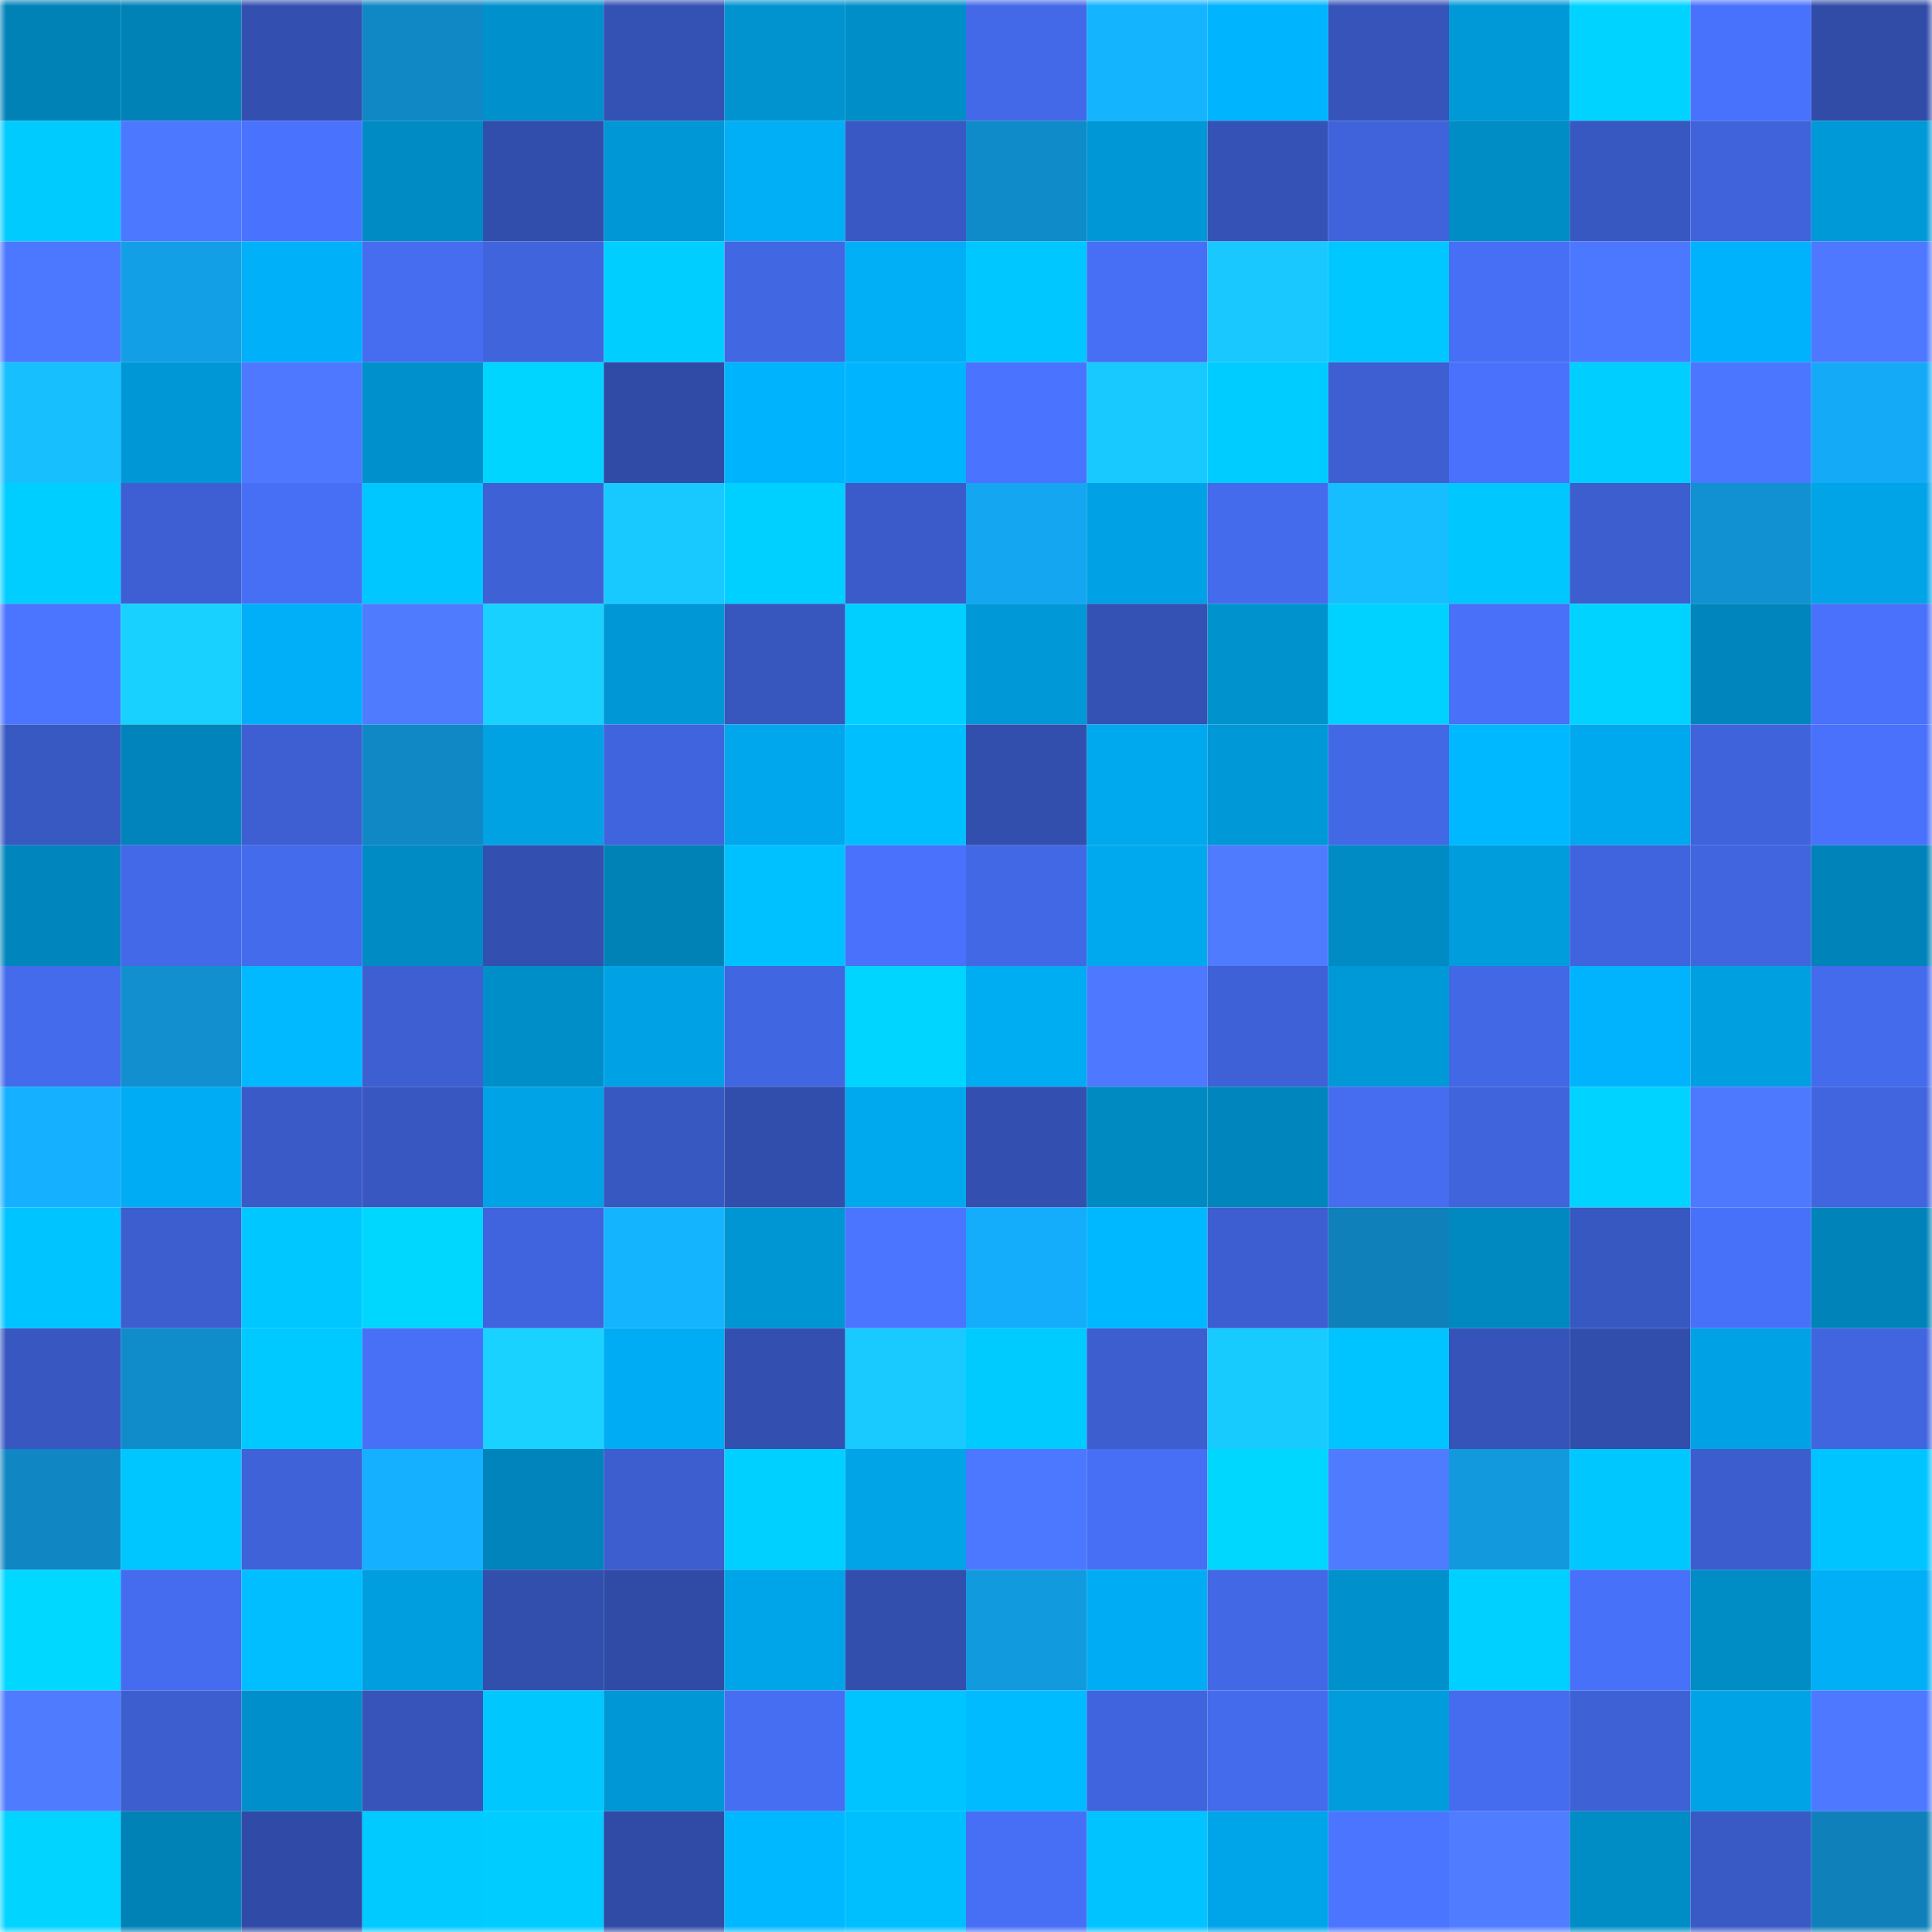 <svg viewBox="0 0 160 160" fill="none" role="img" xmlns="http://www.w3.org/2000/svg" width="240" height="240" name="ens%2Cthlmdao.eth"><mask id="69910298" mask-type="alpha" maskUnits="userSpaceOnUse" x="0" y="0" width="160" height="160"><rect width="160" height="160" fill="#FFFFFF"></rect></mask><g mask="url(#69910298)"><rect x="0" y="0" width="10" height="10" fill="#0082b7"></rect><rect x="10" y="0" width="10" height="10" fill="#0082b7"></rect><rect x="20" y="0" width="10" height="10" fill="#3350b1"></rect><rect x="30" y="0" width="10" height="10" fill="#1088c5"></rect><rect x="40" y="0" width="10" height="10" fill="#0091cd"></rect><rect x="50" y="0" width="10" height="10" fill="#3451b4"></rect><rect x="60" y="0" width="10" height="10" fill="#0093cf"></rect><rect x="70" y="0" width="10" height="10" fill="#008ec8"></rect><rect x="80" y="0" width="10" height="10" fill="#4369e8"></rect><rect x="90" y="0" width="10" height="10" fill="#15b4ff"></rect><rect x="100" y="0" width="10" height="10" fill="#00b4fd"></rect><rect x="110" y="0" width="10" height="10" fill="#3654b9"></rect><rect x="120" y="0" width="10" height="10" fill="#0099d8"></rect><rect x="130" y="0" width="10" height="10" fill="#00d3ff"></rect><rect x="140" y="0" width="10" height="10" fill="#4972fc"></rect><rect x="150" y="0" width="10" height="10" fill="#314ca7"></rect><rect x="0" y="10" width="10" height="10" fill="#00cbff"></rect><rect x="10" y="10" width="10" height="10" fill="#4c77ff"></rect><rect x="20" y="10" width="10" height="10" fill="#4973fe"></rect><rect x="30" y="10" width="10" height="10" fill="#008bc4"></rect><rect x="40" y="10" width="10" height="10" fill="#324eac"></rect><rect x="50" y="10" width="10" height="10" fill="#0097d6"></rect><rect x="60" y="10" width="10" height="10" fill="#00aff6"></rect><rect x="70" y="10" width="10" height="10" fill="#3958c3"></rect><rect x="80" y="10" width="10" height="10" fill="#108bca"></rect><rect x="90" y="10" width="10" height="10" fill="#0097d6"></rect><rect x="100" y="10" width="10" height="10" fill="#3553b7"></rect><rect x="110" y="10" width="10" height="10" fill="#4063db"></rect><rect x="120" y="10" width="10" height="10" fill="#008cc5"></rect><rect x="130" y="10" width="10" height="10" fill="#3858c1"></rect><rect x="140" y="10" width="10" height="10" fill="#4063db"></rect><rect x="150" y="10" width="10" height="10" fill="#0099d8"></rect><rect x="0" y="20" width="10" height="10" fill="#4c77ff"></rect><rect x="10" y="20" width="10" height="10" fill="#139fe6"></rect><rect x="20" y="20" width="10" height="10" fill="#00b0f8"></rect><rect x="30" y="20" width="10" height="10" fill="#466df0"></rect><rect x="40" y="20" width="10" height="10" fill="#4064dc"></rect><rect x="50" y="20" width="10" height="10" fill="#00ceff"></rect><rect x="60" y="20" width="10" height="10" fill="#4267e3"></rect><rect x="70" y="20" width="10" height="10" fill="#00aff6"></rect><rect x="80" y="20" width="10" height="10" fill="#00c7ff"></rect><rect x="90" y="20" width="10" height="10" fill="#476ff5"></rect><rect x="100" y="20" width="10" height="10" fill="#18c8ff"></rect><rect x="110" y="20" width="10" height="10" fill="#00c7ff"></rect><rect x="120" y="20" width="10" height="10" fill="#476ff5"></rect><rect x="130" y="20" width="10" height="10" fill="#4c77ff"></rect><rect x="140" y="20" width="10" height="10" fill="#00b2fb"></rect><rect x="150" y="20" width="10" height="10" fill="#4d78ff"></rect><rect x="0" y="30" width="10" height="10" fill="#17bfff"></rect><rect x="10" y="30" width="10" height="10" fill="#0097d6"></rect><rect x="20" y="30" width="10" height="10" fill="#4d78ff"></rect><rect x="30" y="30" width="10" height="10" fill="#0091cc"></rect><rect x="40" y="30" width="10" height="10" fill="#00d5ff"></rect><rect x="50" y="30" width="10" height="10" fill="#304ba6"></rect><rect x="60" y="30" width="10" height="10" fill="#00b3fd"></rect><rect x="70" y="30" width="10" height="10" fill="#00b4fe"></rect><rect x="80" y="30" width="10" height="10" fill="#4a73ff"></rect><rect x="90" y="30" width="10" height="10" fill="#18c9ff"></rect><rect x="100" y="30" width="10" height="10" fill="#00ccff"></rect><rect x="110" y="30" width="10" height="10" fill="#3d5fd1"></rect><rect x="120" y="30" width="10" height="10" fill="#4971fb"></rect><rect x="130" y="30" width="10" height="10" fill="#00ceff"></rect><rect x="140" y="30" width="10" height="10" fill="#4b76ff"></rect><rect x="150" y="30" width="10" height="10" fill="#14aaf7"></rect><rect x="0" y="40" width="10" height="10" fill="#00ceff"></rect><rect x="10" y="40" width="10" height="10" fill="#3d5fd3"></rect><rect x="20" y="40" width="10" height="10" fill="#476ff5"></rect><rect x="30" y="40" width="10" height="10" fill="#00c7ff"></rect><rect x="40" y="40" width="10" height="10" fill="#3e61d5"></rect><rect x="50" y="40" width="10" height="10" fill="#18c9ff"></rect><rect x="60" y="40" width="10" height="10" fill="#00d0ff"></rect><rect x="70" y="40" width="10" height="10" fill="#3b5bca"></rect><rect x="80" y="40" width="10" height="10" fill="#14a6f0"></rect><rect x="90" y="40" width="10" height="10" fill="#00a2e5"></rect><rect x="100" y="40" width="10" height="10" fill="#446bec"></rect><rect x="110" y="40" width="10" height="10" fill="#16bdff"></rect><rect x="120" y="40" width="10" height="10" fill="#00c8ff"></rect><rect x="130" y="40" width="10" height="10" fill="#3c5ecf"></rect><rect x="140" y="40" width="10" height="10" fill="#1191d2"></rect><rect x="150" y="40" width="10" height="10" fill="#00a4e7"></rect><rect x="0" y="50" width="10" height="10" fill="#4b75ff"></rect><rect x="10" y="50" width="10" height="10" fill="#19d1ff"></rect><rect x="20" y="50" width="10" height="10" fill="#00aff7"></rect><rect x="30" y="50" width="10" height="10" fill="#4f7bff"></rect><rect x="40" y="50" width="10" height="10" fill="#19d1ff"></rect><rect x="50" y="50" width="10" height="10" fill="#0097d6"></rect><rect x="60" y="50" width="10" height="10" fill="#3756be"></rect><rect x="70" y="50" width="10" height="10" fill="#00cfff"></rect><rect x="80" y="50" width="10" height="10" fill="#0098d7"></rect><rect x="90" y="50" width="10" height="10" fill="#3451b4"></rect><rect x="100" y="50" width="10" height="10" fill="#0092cd"></rect><rect x="110" y="50" width="10" height="10" fill="#00d2ff"></rect><rect x="120" y="50" width="10" height="10" fill="#4870f8"></rect><rect x="130" y="50" width="10" height="10" fill="#00d3ff"></rect><rect x="140" y="50" width="10" height="10" fill="#0085bc"></rect><rect x="150" y="50" width="10" height="10" fill="#4971fb"></rect><rect x="0" y="60" width="10" height="10" fill="#3858c2"></rect><rect x="10" y="60" width="10" height="10" fill="#0084bb"></rect><rect x="20" y="60" width="10" height="10" fill="#3d5fd2"></rect><rect x="30" y="60" width="10" height="10" fill="#1088c5"></rect><rect x="40" y="60" width="10" height="10" fill="#00a2e4"></rect><rect x="50" y="60" width="10" height="10" fill="#4064dd"></rect><rect x="60" y="60" width="10" height="10" fill="#00a7ec"></rect><rect x="70" y="60" width="10" height="10" fill="#00bfff"></rect><rect x="80" y="60" width="10" height="10" fill="#324fae"></rect><rect x="90" y="60" width="10" height="10" fill="#00a8ed"></rect><rect x="100" y="60" width="10" height="10" fill="#0098d6"></rect><rect x="110" y="60" width="10" height="10" fill="#4368e6"></rect><rect x="120" y="60" width="10" height="10" fill="#00b8ff"></rect><rect x="130" y="60" width="10" height="10" fill="#00a8ed"></rect><rect x="140" y="60" width="10" height="10" fill="#3f63da"></rect><rect x="150" y="60" width="10" height="10" fill="#4971fb"></rect><rect x="0" y="70" width="10" height="10" fill="#0086bd"></rect><rect x="10" y="70" width="10" height="10" fill="#4369e8"></rect><rect x="20" y="70" width="10" height="10" fill="#456bed"></rect><rect x="30" y="70" width="10" height="10" fill="#008bc4"></rect><rect x="40" y="70" width="10" height="10" fill="#334faf"></rect><rect x="50" y="70" width="10" height="10" fill="#0082b7"></rect><rect x="60" y="70" width="10" height="10" fill="#00c1ff"></rect><rect x="70" y="70" width="10" height="10" fill="#4971fb"></rect><rect x="80" y="70" width="10" height="10" fill="#4368e6"></rect><rect x="90" y="70" width="10" height="10" fill="#00a8ed"></rect><rect x="100" y="70" width="10" height="10" fill="#4f7cff"></rect><rect x="110" y="70" width="10" height="10" fill="#008bc4"></rect><rect x="120" y="70" width="10" height="10" fill="#009ddd"></rect><rect x="130" y="70" width="10" height="10" fill="#4064dd"></rect><rect x="140" y="70" width="10" height="10" fill="#4165df"></rect><rect x="150" y="70" width="10" height="10" fill="#0083b9"></rect><rect x="0" y="80" width="10" height="10" fill="#446bec"></rect><rect x="10" y="80" width="10" height="10" fill="#118fcf"></rect><rect x="20" y="80" width="10" height="10" fill="#00b9ff"></rect><rect x="30" y="80" width="10" height="10" fill="#3d5fd1"></rect><rect x="40" y="80" width="10" height="10" fill="#008ec8"></rect><rect x="50" y="80" width="10" height="10" fill="#00a2e5"></rect><rect x="60" y="80" width="10" height="10" fill="#4166e1"></rect><rect x="70" y="80" width="10" height="10" fill="#00d5ff"></rect><rect x="80" y="80" width="10" height="10" fill="#00acf2"></rect><rect x="90" y="80" width="10" height="10" fill="#4d78ff"></rect><rect x="100" y="80" width="10" height="10" fill="#3e61d7"></rect><rect x="110" y="80" width="10" height="10" fill="#0099d8"></rect><rect x="120" y="80" width="10" height="10" fill="#4268e5"></rect><rect x="130" y="80" width="10" height="10" fill="#00b3fc"></rect><rect x="140" y="80" width="10" height="10" fill="#009fe0"></rect><rect x="150" y="80" width="10" height="10" fill="#456bed"></rect><rect x="0" y="90" width="10" height="10" fill="#15b0ff"></rect><rect x="10" y="90" width="10" height="10" fill="#00adf4"></rect><rect x="20" y="90" width="10" height="10" fill="#3a5ac8"></rect><rect x="30" y="90" width="10" height="10" fill="#3857c0"></rect><rect x="40" y="90" width="10" height="10" fill="#00a3e6"></rect><rect x="50" y="90" width="10" height="10" fill="#3858c1"></rect><rect x="60" y="90" width="10" height="10" fill="#324ead"></rect><rect x="70" y="90" width="10" height="10" fill="#00a9ee"></rect><rect x="80" y="90" width="10" height="10" fill="#3350b0"></rect><rect x="90" y="90" width="10" height="10" fill="#008ac2"></rect><rect x="100" y="90" width="10" height="10" fill="#0086bd"></rect><rect x="110" y="90" width="10" height="10" fill="#466df0"></rect><rect x="120" y="90" width="10" height="10" fill="#4064dc"></rect><rect x="130" y="90" width="10" height="10" fill="#00d3ff"></rect><rect x="140" y="90" width="10" height="10" fill="#4d79ff"></rect><rect x="150" y="90" width="10" height="10" fill="#4165df"></rect><rect x="0" y="100" width="10" height="10" fill="#00c4ff"></rect><rect x="10" y="100" width="10" height="10" fill="#3c5ecf"></rect><rect x="20" y="100" width="10" height="10" fill="#00c7ff"></rect><rect x="30" y="100" width="10" height="10" fill="#00d7ff"></rect><rect x="40" y="100" width="10" height="10" fill="#4064dd"></rect><rect x="50" y="100" width="10" height="10" fill="#15b4ff"></rect><rect x="60" y="100" width="10" height="10" fill="#0095d3"></rect><rect x="70" y="100" width="10" height="10" fill="#4b75ff"></rect><rect x="80" y="100" width="10" height="10" fill="#14adfb"></rect><rect x="90" y="100" width="10" height="10" fill="#00b8ff"></rect><rect x="100" y="100" width="10" height="10" fill="#3c5ed0"></rect><rect x="110" y="100" width="10" height="10" fill="#0f80ba"></rect><rect x="120" y="100" width="10" height="10" fill="#0088c0"></rect><rect x="130" y="100" width="10" height="10" fill="#3858c1"></rect><rect x="140" y="100" width="10" height="10" fill="#4871f9"></rect><rect x="150" y="100" width="10" height="10" fill="#0083b9"></rect><rect x="0" y="110" width="10" height="10" fill="#3857c1"></rect><rect x="10" y="110" width="10" height="10" fill="#118ccb"></rect><rect x="20" y="110" width="10" height="10" fill="#00c9ff"></rect><rect x="30" y="110" width="10" height="10" fill="#4870f7"></rect><rect x="40" y="110" width="10" height="10" fill="#19d2ff"></rect><rect x="50" y="110" width="10" height="10" fill="#00adf4"></rect><rect x="60" y="110" width="10" height="10" fill="#3350b1"></rect><rect x="70" y="110" width="10" height="10" fill="#18caff"></rect><rect x="80" y="110" width="10" height="10" fill="#00cbff"></rect><rect x="90" y="110" width="10" height="10" fill="#3c5ecf"></rect><rect x="100" y="110" width="10" height="10" fill="#18cbff"></rect><rect x="110" y="110" width="10" height="10" fill="#00c4ff"></rect><rect x="120" y="110" width="10" height="10" fill="#3553b8"></rect><rect x="130" y="110" width="10" height="10" fill="#324ead"></rect><rect x="140" y="110" width="10" height="10" fill="#00a2e5"></rect><rect x="150" y="110" width="10" height="10" fill="#4165df"></rect><rect x="0" y="120" width="10" height="10" fill="#1086c3"></rect><rect x="10" y="120" width="10" height="10" fill="#00c6ff"></rect><rect x="20" y="120" width="10" height="10" fill="#3f62d8"></rect><rect x="30" y="120" width="10" height="10" fill="#15b0ff"></rect><rect x="40" y="120" width="10" height="10" fill="#0084bb"></rect><rect x="50" y="120" width="10" height="10" fill="#3c5ecf"></rect><rect x="60" y="120" width="10" height="10" fill="#00d0ff"></rect><rect x="70" y="120" width="10" height="10" fill="#00a4e7"></rect><rect x="80" y="120" width="10" height="10" fill="#4c77ff"></rect><rect x="90" y="120" width="10" height="10" fill="#476ff5"></rect><rect x="100" y="120" width="10" height="10" fill="#00d7ff"></rect><rect x="110" y="120" width="10" height="10" fill="#4f7bff"></rect><rect x="120" y="120" width="10" height="10" fill="#1298dc"></rect><rect x="130" y="120" width="10" height="10" fill="#00c8ff"></rect><rect x="140" y="120" width="10" height="10" fill="#3c5dce"></rect><rect x="150" y="120" width="10" height="10" fill="#00c4ff"></rect><rect x="0" y="130" width="10" height="10" fill="#00d8ff"></rect><rect x="10" y="130" width="10" height="10" fill="#456cef"></rect><rect x="20" y="130" width="10" height="10" fill="#00beff"></rect><rect x="30" y="130" width="10" height="10" fill="#009edf"></rect><rect x="40" y="130" width="10" height="10" fill="#324fae"></rect><rect x="50" y="130" width="10" height="10" fill="#304ba6"></rect><rect x="60" y="130" width="10" height="10" fill="#00a4e8"></rect><rect x="70" y="130" width="10" height="10" fill="#334fae"></rect><rect x="80" y="130" width="10" height="10" fill="#129adf"></rect><rect x="90" y="130" width="10" height="10" fill="#00adf4"></rect><rect x="100" y="130" width="10" height="10" fill="#4268e5"></rect><rect x="110" y="130" width="10" height="10" fill="#0091cc"></rect><rect x="120" y="130" width="10" height="10" fill="#00d0ff"></rect><rect x="130" y="130" width="10" height="10" fill="#4871f9"></rect><rect x="140" y="130" width="10" height="10" fill="#008cc5"></rect><rect x="150" y="130" width="10" height="10" fill="#00aff6"></rect><rect x="0" y="140" width="10" height="10" fill="#4f7bff"></rect><rect x="10" y="140" width="10" height="10" fill="#3c5ecf"></rect><rect x="20" y="140" width="10" height="10" fill="#008fca"></rect><rect x="30" y="140" width="10" height="10" fill="#3654b9"></rect><rect x="40" y="140" width="10" height="10" fill="#00c8ff"></rect><rect x="50" y="140" width="10" height="10" fill="#0097d6"></rect><rect x="60" y="140" width="10" height="10" fill="#466ef3"></rect><rect x="70" y="140" width="10" height="10" fill="#00c4ff"></rect><rect x="80" y="140" width="10" height="10" fill="#00bbff"></rect><rect x="90" y="140" width="10" height="10" fill="#4064dd"></rect><rect x="100" y="140" width="10" height="10" fill="#456bed"></rect><rect x="110" y="140" width="10" height="10" fill="#009cdb"></rect><rect x="120" y="140" width="10" height="10" fill="#456cef"></rect><rect x="130" y="140" width="10" height="10" fill="#3e61d6"></rect><rect x="140" y="140" width="10" height="10" fill="#00a3e5"></rect><rect x="150" y="140" width="10" height="10" fill="#4d78ff"></rect><rect x="0" y="150" width="10" height="10" fill="#00d4ff"></rect><rect x="10" y="150" width="10" height="10" fill="#0082b7"></rect><rect x="20" y="150" width="10" height="10" fill="#304ba7"></rect><rect x="30" y="150" width="10" height="10" fill="#00caff"></rect><rect x="40" y="150" width="10" height="10" fill="#00ccff"></rect><rect x="50" y="150" width="10" height="10" fill="#304ba6"></rect><rect x="60" y="150" width="10" height="10" fill="#00b8ff"></rect><rect x="70" y="150" width="10" height="10" fill="#00bfff"></rect><rect x="80" y="150" width="10" height="10" fill="#476ff6"></rect><rect x="90" y="150" width="10" height="10" fill="#00c3ff"></rect><rect x="100" y="150" width="10" height="10" fill="#00a5e9"></rect><rect x="110" y="150" width="10" height="10" fill="#4b75ff"></rect><rect x="120" y="150" width="10" height="10" fill="#507dff"></rect><rect x="130" y="150" width="10" height="10" fill="#008dc6"></rect><rect x="140" y="150" width="10" height="10" fill="#3959c5"></rect><rect x="150" y="150" width="10" height="10" fill="#0f80ba"></rect></g></svg>